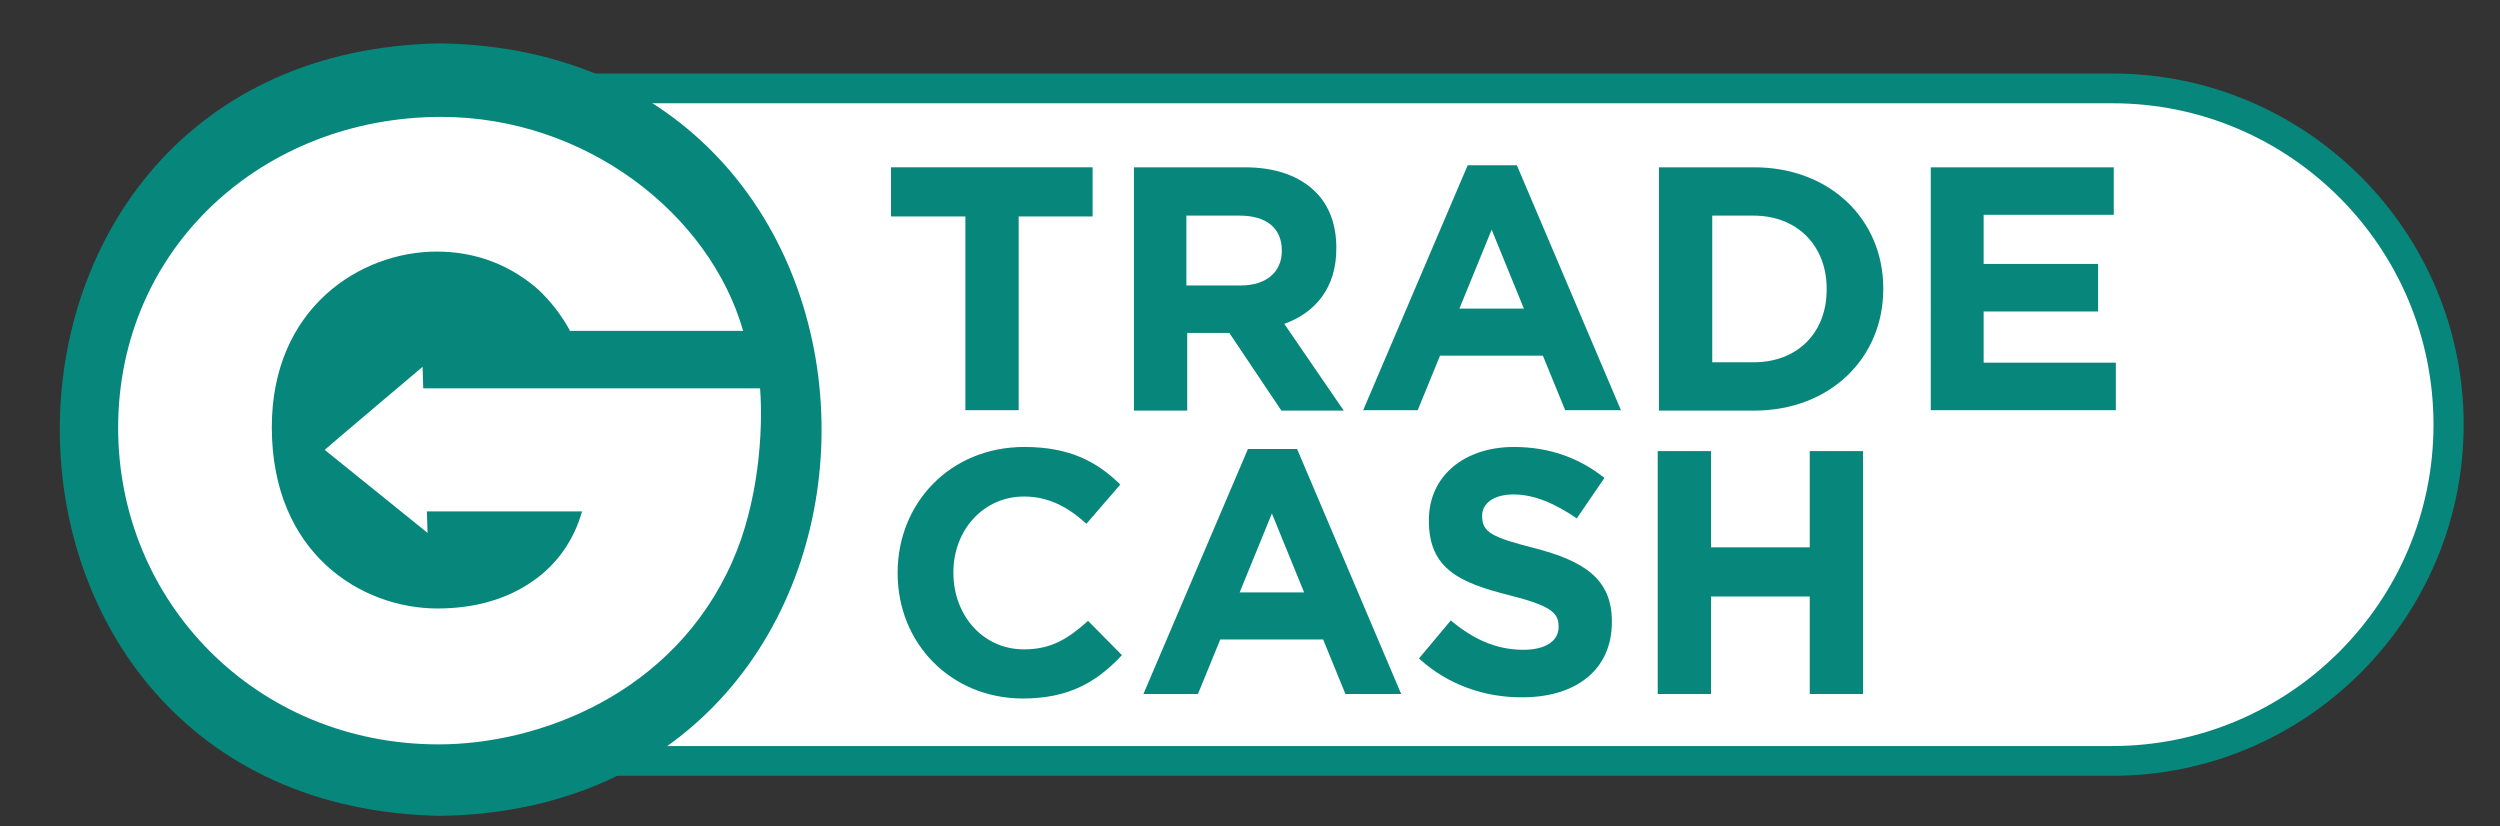<?xml version="1.0" encoding="utf-8"?>
<!-- Generator: Adobe Illustrator 26.5.0, SVG Export Plug-In . SVG Version: 6.00 Build 0)  -->
<svg version="1.1" id="Layer_1" xmlns="http://www.w3.org/2000/svg" xmlns:xlink="http://www.w3.org/1999/xlink" x="0px" y="0px"
	 viewBox="0 0 605.2 200" style="enable-background:new 0 0 605.2 200;" xml:space="preserve">
<rect x="0" y="0" width="605.2" height="200" fill="#333333" stroke="none"/>
<style type="text/css">
	.st0{fill:#FFFFFF;}
	.st1{fill:#07877B;}
	.st2{fill:#07877B;stroke:#07877B;stroke-width:4;stroke-miterlimit:10;}
</style>
<g>
	<g>
		<path class="st0" d="M511.4,184.2H103.5V21.4h407.9c44.9,0,81.4,36.4,81.4,81.4C592.8,147.7,556.3,184.2,511.4,184.2z"/>
		<path class="st1" d="M511.4,187.8H99.9V17.8h411.5c46.8,0,85,38.1,85,85S558.2,187.8,511.4,187.8z M107,180.6h404.3
			c42.9,0,77.8-34.9,77.8-77.8S554.3,25,511.4,25H107V180.6z"/>
	</g>
	<path class="st2" d="M106.7,195.5c-120.3-2.1-120.3-181,0-183C227,14.6,226.9,193.5,106.7,195.5z"/>
	<g>
		<g>
			<g>
				<g>
					<path class="st0" d="M137.9,79.9c-2-3.6-4.5-6.9-7.7-9.9c-6.1-5.3-14.2-9.1-24.5-9.1c-18.4,0-39.9,13.6-39.9,42.5
						c0,30.6,21.7,43.9,40.1,43.9c9.3,0,17-2.4,22.9-6.5c5.9-4,10.1-9.9,12.1-17H97.2V94H184c0.8,10.5-0.4,27.7-6.7,41.9
						c-14.2,32.2-47,44.3-71.1,44.3c-44.3,0-77.6-34.6-77.6-76.6c0-43.7,35.2-75.3,78.2-75.3c35,0,65,23.5,73.1,51.8H137.9z"/>
				</g>
			</g>
			<path class="st0" d="M102.3,88.8c0,0-22.5,19-23.7,20.1l24.9,20.1L102.3,88.8z"/>
		</g>
		<g>
			<path class="st1" d="M233.6,52.4h-17.9V40.5h48.8v11.9h-17.9v46.9h-12.9V52.4z"/>
			<path class="st1" d="M274.4,40.5h26.9c7.5,0,13.3,2.1,17.2,6c3.3,3.3,5,7.9,5,13.5v0.2c0,9.5-5.1,15.5-12.6,18.2l14.4,21h-15.1
				l-12.6-18.8h-10.2v18.8h-12.9V40.5z M300.4,69.1c6.3,0,9.9-3.4,9.9-8.3v-0.2c0-5.5-3.9-8.4-10.2-8.4h-12.9v16.9H300.4z"/>
			<path class="st1" d="M355.3,40h11.9l25.2,59.3h-13.5l-5.4-13.2h-24.9l-5.4,13.2h-13.2L355.3,40z M368.9,74.7l-7.8-19.1l-7.8,19.1
				H368.9z"/>
			<path class="st1" d="M401.6,40.5h23c18.5,0,31.3,12.7,31.3,29.3v0.2c0,16.6-12.8,29.4-31.3,29.4h-23V40.5z M414.5,52.2v35.5h10
				c10.6,0,17.7-7.1,17.7-17.6v-0.2c0-10.4-7.1-17.7-17.7-17.7H414.5z"/>
			<path class="st1" d="M467.3,40.5h44.4V52h-31.5v11.9h27.7v11.5h-27.7v12.4h32v11.5h-44.8V40.5z"/>
			<path class="st1" d="M217.3,138.8v-0.2c0-16.7,12.6-30.4,30.7-30.4c11.1,0,17.7,3.7,23.2,9.1l-8.2,9.5c-4.5-4.1-9.2-6.6-15.1-6.6
				c-9.9,0-17.1,8.2-17.1,18.3v0.2c0,10.1,7,18.5,17.1,18.5c6.7,0,10.8-2.7,15.5-6.9l8.2,8.3c-6.1,6.5-12.8,10.5-24.1,10.5
				C230.1,169,217.3,155.7,217.3,138.8z"/>
			<path class="st1" d="M302.1,108.7H314l25.2,59.3h-13.5l-5.4-13.2h-24.9l-5.4,13.2h-13.2L302.1,108.7z M315.7,143.4l-7.8-19.1
				l-7.8,19.1H315.7z"/>
			<path class="st1" d="M343.5,159.4l7.7-9.2c5.3,4.4,10.8,7.1,17.6,7.1c5.3,0,8.5-2.1,8.5-5.5v-0.2c0-3.3-2-5-11.9-7.5
				c-11.9-3-19.5-6.3-19.5-18v-0.2c0-10.7,8.6-17.7,20.6-17.7c8.6,0,15.9,2.7,21.9,7.5l-6.7,9.8c-5.2-3.6-10.3-5.8-15.3-5.8
				c-5,0-7.6,2.3-7.6,5.1v0.2c0,3.9,2.5,5.1,12.7,7.7c11.9,3.1,18.7,7.4,18.7,17.7v0.2c0,11.7-8.9,18.2-21.6,18.2
				C359.5,168.9,350.5,165.8,343.5,159.4z"/>
			<path class="st1" d="M401.3,109.2h12.9v23.3h23.9v-23.3h12.9V168h-12.9v-23.6h-23.9V168h-12.9V109.2z"/>
		</g>
	</g>
</g>
</svg>
